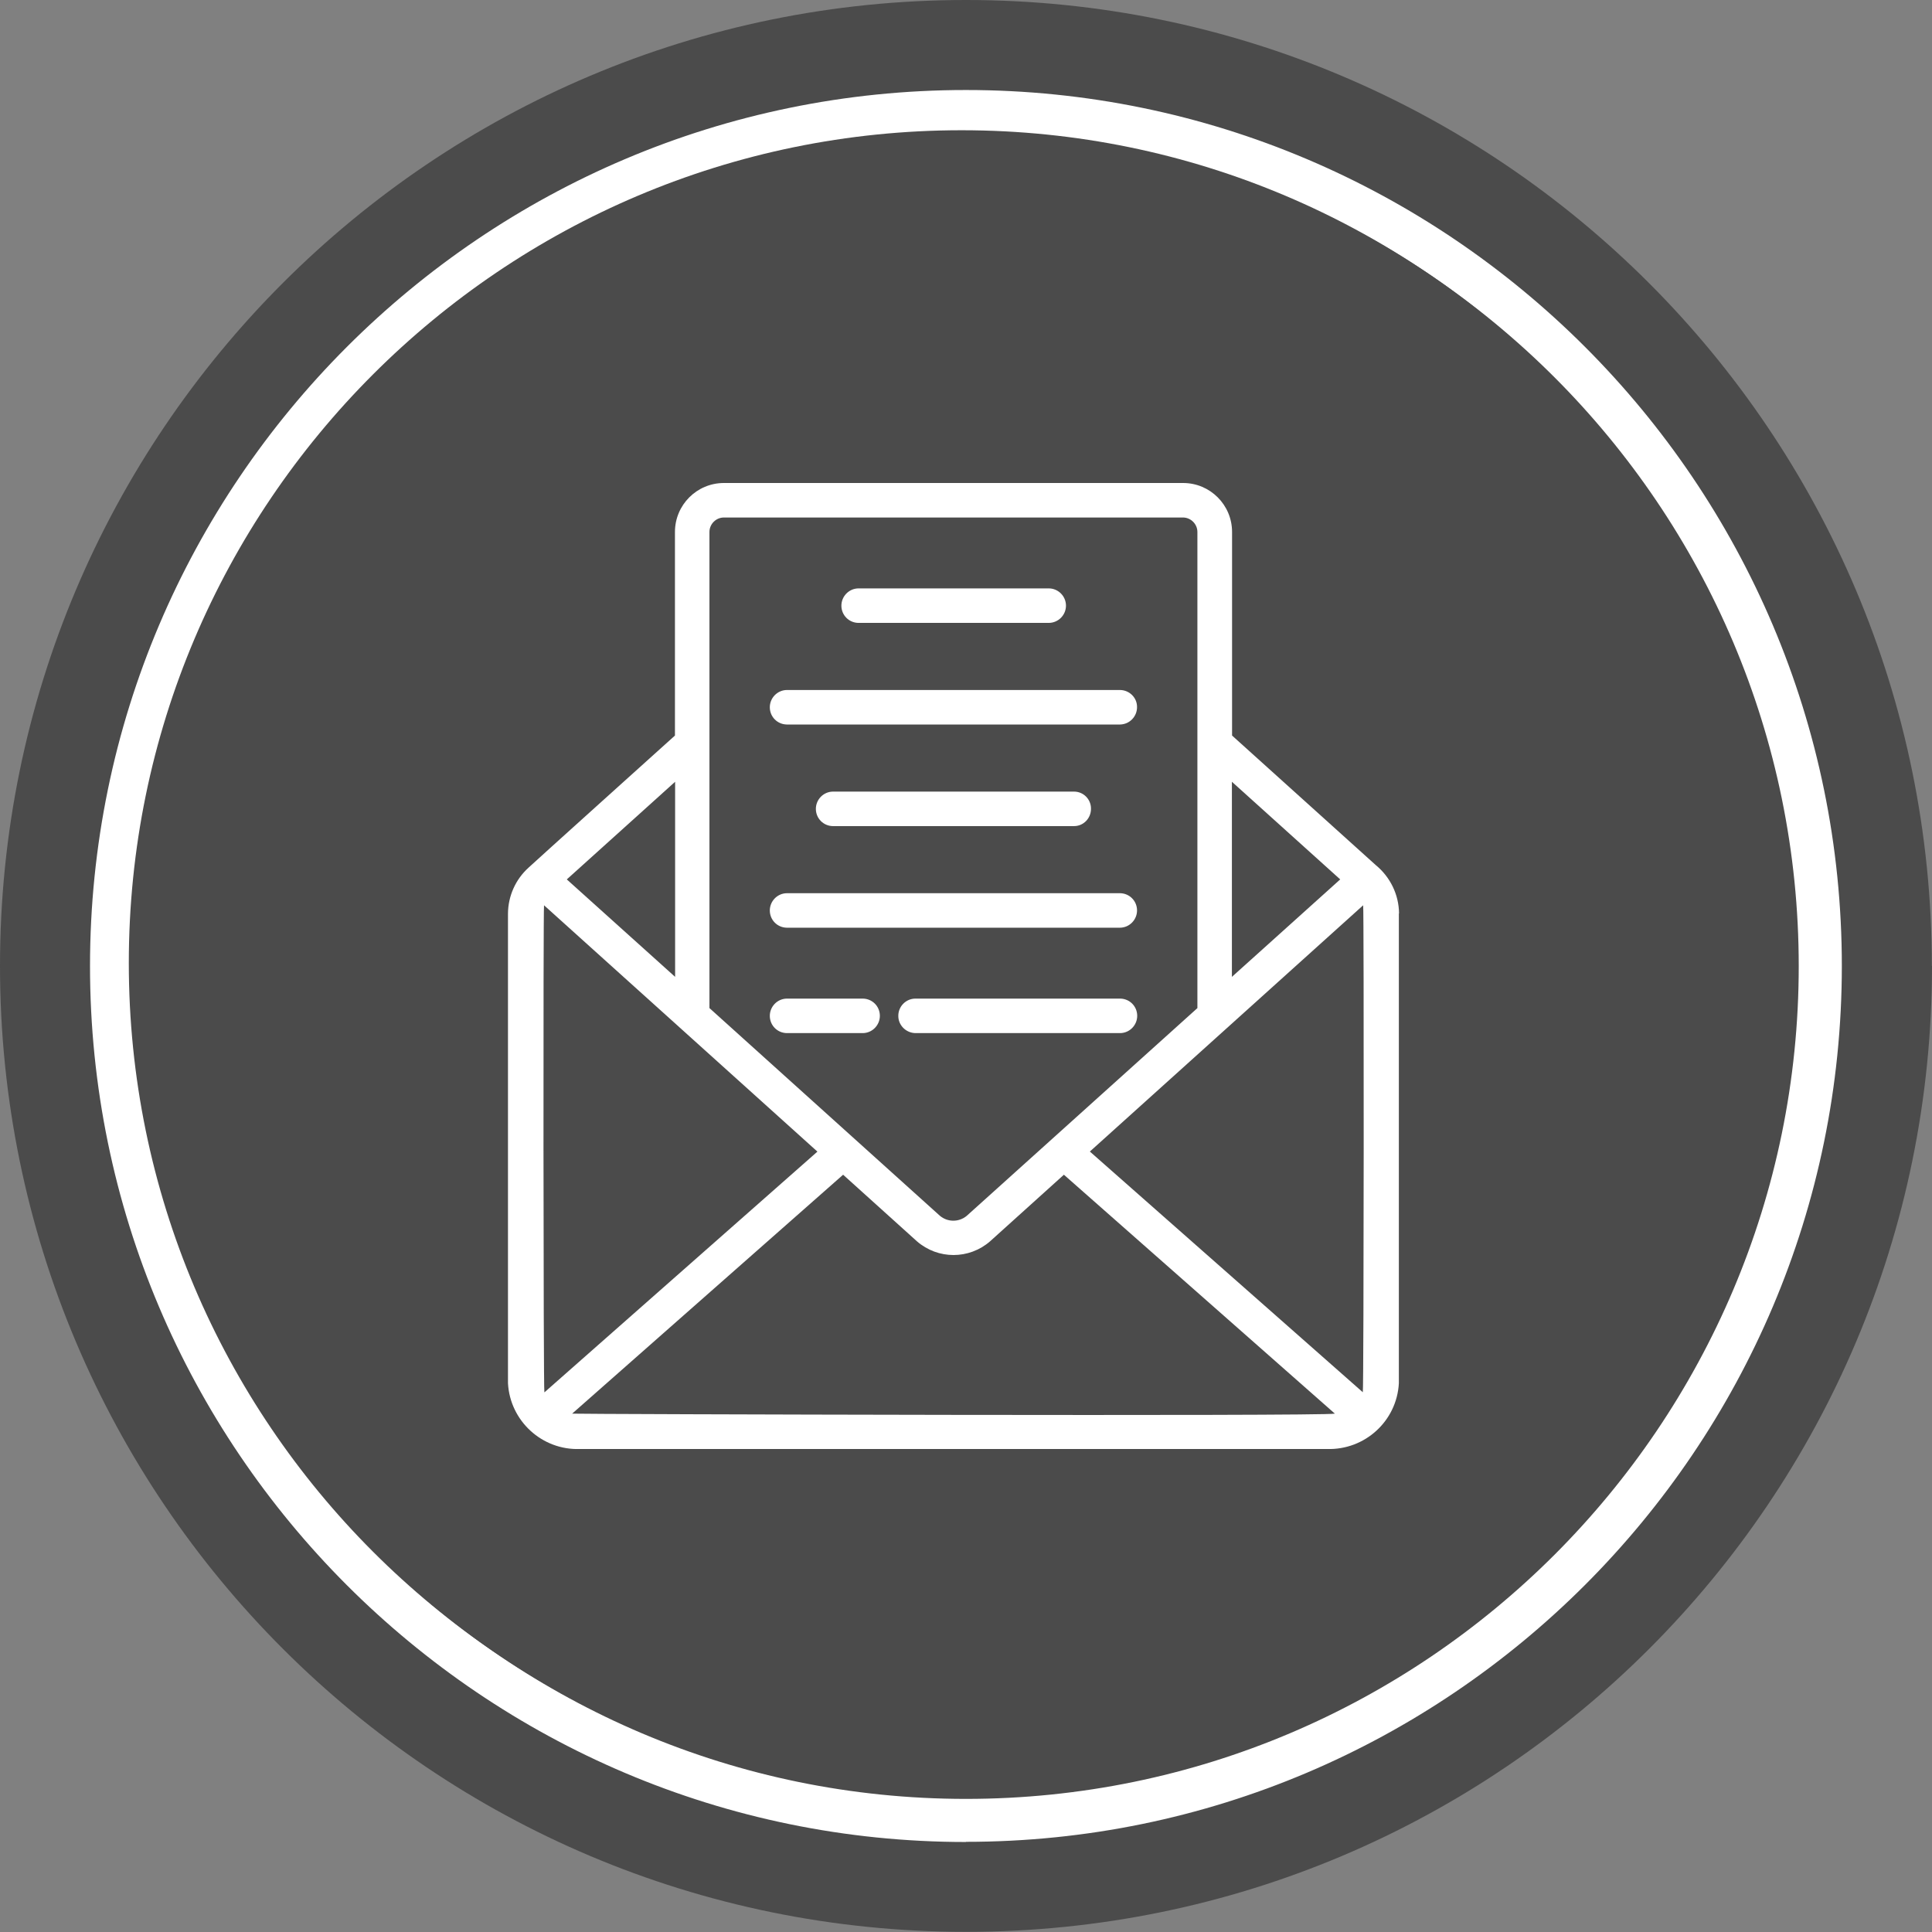 <svg xmlns="http://www.w3.org/2000/svg" width="232" height="232" viewBox="0 0 232 232" fill="none"><rect x="0" y="0" width="232" height="232" fill="#808080" stroke="none"/><g clip-path="url(#clip0_422_4)"><path d="M232 115.99C232 180.058 180.058 231.981 116.01 231.981C51.961 231.981 0 180.058 0 115.99C0 51.923 51.942 0 115.99 0C180.039 0 231.981 51.942 231.981 115.99H232Z" fill="#4B4B4B"></path><path d="M115.991 221.192C57.995 221.192 10.809 174.005 10.809 116.01C10.809 58.014 57.995 10.809 115.991 10.809C173.986 10.809 221.173 57.995 221.173 115.99C221.173 173.986 173.986 221.172 115.991 221.172V221.192ZM115.991 16.003C60.841 16.003 15.984 60.86 15.984 116.01C15.984 171.159 60.841 216.016 115.991 216.016C171.14 216.016 215.997 171.159 215.997 116.01C215.997 60.86 171.14 15.983 115.991 15.983V16.003Z" fill="white"></path><path d="M115.475 15.64C60.325 15.64 15.468 60.497 15.468 115.647C15.468 170.797 60.325 215.654 115.475 215.654C170.625 215.654 215.482 170.797 215.482 115.647C215.482 60.497 170.625 15.64 115.475 15.64Z" fill="#4B4B4B"></path><g clip-path="url(#clip1_422_4)"><path d="M168 109.682C167.979 107.424 166.944 105.311 165.204 103.882L147.95 88.326V63.883C147.95 60.631 145.32 58 142.068 58H86.932C83.68 58 81.05 60.631 81.05 63.883V88.326C81.05 88.326 63.589 104.048 63.465 104.193C61.911 105.601 61.021 107.59 61 109.682V166.108C61.248 170.644 65.101 174.166 69.637 174H159.342C163.899 174.145 167.731 170.644 167.979 166.108V109.682H168ZM130.863 138.289C139.044 130.914 155.51 116.083 163.692 108.709C163.795 109.019 163.775 166.833 163.65 167.185L130.883 138.289H130.863ZM160.937 105.601L147.93 117.305V93.877L160.937 105.601ZM86.932 62.143H142.047C143 62.143 143.787 62.93 143.787 63.883V121.054L116.095 145.994C115.163 146.781 113.796 146.781 112.864 145.994L85.192 121.054V63.883C85.192 62.93 85.979 62.143 86.932 62.143ZM65.37 167.185C65.246 166.833 65.225 109.019 65.329 108.709C73.51 116.083 89.977 130.914 98.158 138.289L65.391 167.185H65.37ZM81.07 117.305L68.063 105.601L81.07 93.877V117.305ZM68.705 169.754L101.244 141.064L110.109 149.06C112.636 151.256 116.364 151.256 118.891 149.06L127.756 141.064L160.295 169.754C158.845 170.085 69.016 169.816 68.705 169.754Z" fill="white"></path><path d="M103.067 74.799H125.934C127.073 74.799 128.005 73.867 128.005 72.728C128.005 71.589 127.073 70.656 125.934 70.656H103.067C101.928 70.677 101.017 71.63 101.037 72.769C101.058 73.888 101.949 74.779 103.067 74.799Z" fill="white"></path><path d="M94.472 87H134.509C135.648 86.979 136.559 86.026 136.538 84.887C136.538 83.769 135.627 82.878 134.509 82.857H94.472C93.332 82.878 92.421 83.831 92.442 84.97C92.463 86.089 93.353 86.979 94.472 87Z" fill="white"></path><path d="M100.002 95.058C98.863 95.079 97.951 96.031 97.972 97.171C97.993 98.289 98.883 99.18 100.002 99.201H128.978C130.118 99.201 131.029 98.248 131.008 97.088C131.008 95.969 130.097 95.058 128.978 95.058H100.002Z" fill="white"></path><path d="M94.472 111.401H134.509C135.648 111.381 136.559 110.428 136.538 109.289C136.518 108.17 135.627 107.279 134.509 107.259H94.472C93.332 107.279 92.421 108.232 92.442 109.371C92.463 110.49 93.353 111.381 94.472 111.401Z" fill="white"></path><path d="M94.472 124.058H103.626C104.766 124.037 105.677 123.084 105.656 121.945C105.636 120.826 104.745 119.936 103.626 119.915H94.472C93.332 119.936 92.421 120.889 92.442 122.028C92.463 123.146 93.353 124.037 94.472 124.058Z" fill="white"></path><path d="M134.529 119.915H109.923C108.784 119.915 107.852 120.868 107.872 122.007C107.872 123.126 108.804 124.037 109.923 124.058H134.529C135.668 124.037 136.58 123.084 136.559 121.945C136.538 120.826 135.648 119.936 134.529 119.915Z" fill="white"></path></g></g><defs><clipPath id="clip0_422_4"><rect width="232" height="232" fill="white"></rect></clipPath><clipPath id="clip1_422_4"><rect width="107" height="116" fill="white" transform="translate(61 58)"></rect></clipPath></defs></svg>